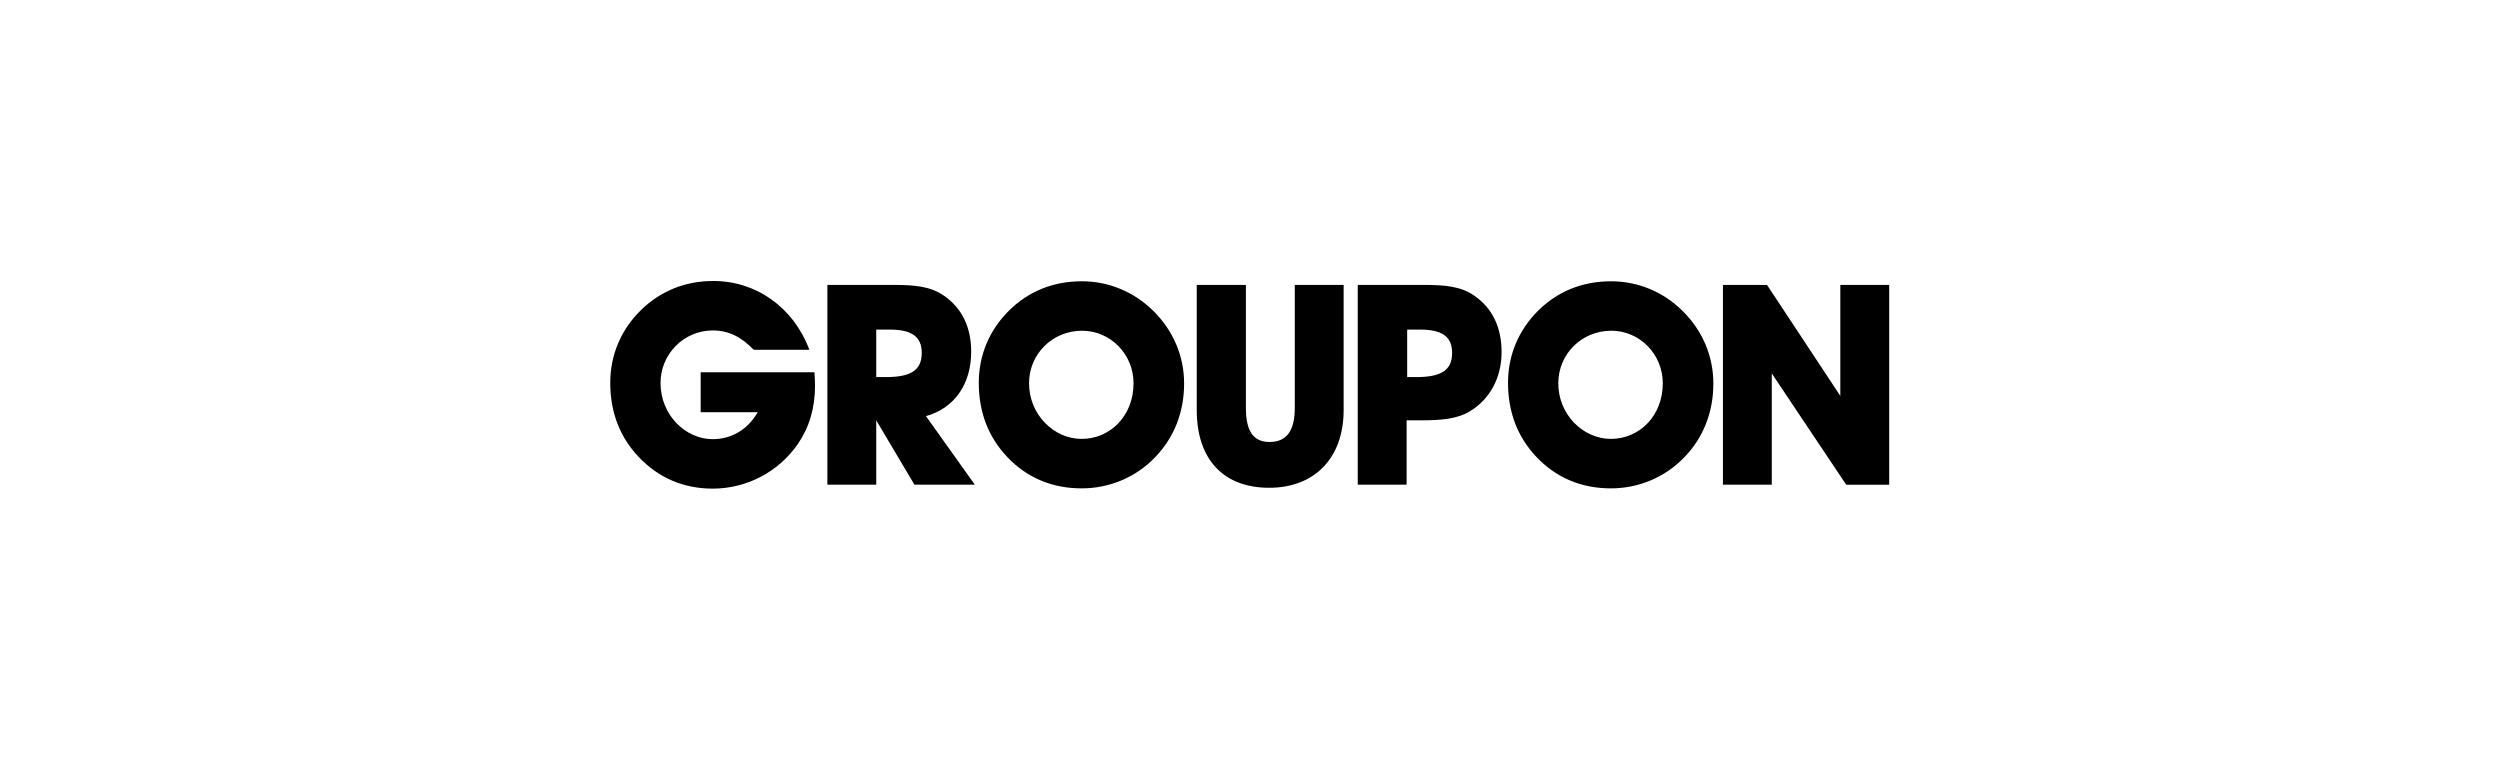 <?xml version="1.0" encoding="UTF-8"?> <svg xmlns="http://www.w3.org/2000/svg" width="4051" height="1258" viewBox="0 0 4051 1258" fill="none"><g clip-path="url(#clip0_6555_14689)"><path d="M1319.72 603.269C1320.17 610.566 1320.65 617.846 1320.65 624.688C1320.65 661.122 1311.55 692.079 1292.89 719.396C1277.47 741.712 1256.86 759.955 1232.84 772.561C1208.82 785.167 1182.1 791.76 1154.97 791.775C1107.18 791.775 1066.67 774.03 1034.82 740.326C1004.3 708.004 988.848 667.93 988.848 620.121C988.848 575.497 1006.14 534.53 1037.99 503.101C1069.86 471.689 1109.91 455.309 1155.87 455.309C1225.06 455.309 1285.58 497.658 1311.53 566.869H1221.4C1201.38 545.939 1180.44 535.457 1154.96 535.457C1107.64 535.457 1070.31 574.149 1070.31 620.576C1070.31 672.025 1110.35 711.627 1154.96 711.627C1185 711.627 1211.85 696.157 1227.77 667.913H1135.39V603.269H1319.72ZM1500.44 674.3L1579.63 785.388H1481.77L1419.87 681.125V785.388L1340.68 785.405V461.679H1448.1C1482.22 461.679 1508.17 463.954 1530.02 479.457C1558.7 499.478 1573.71 529.997 1573.71 570.054C1573.73 622.413 1546.41 661.543 1500.44 674.3ZM1493.6 571.874C1493.6 545.012 1476.76 534.075 1441.71 534.075H1419.87V611.021H1435.34C1474.49 611.021 1493.6 600.994 1493.6 571.874ZM2982.07 461.679V641.523L2863.26 461.679H2791.82V785.405H2870.99V605.123L2991.6 785.422H3061.24V461.679H2982.07ZM2726.24 503.589C2759.01 535.912 2776.32 577.351 2776.32 621.52C2776.32 667.947 2759.92 709.386 2729.44 740.815C2698.03 773.592 2655.22 791.354 2610.18 791.354C2562.38 791.354 2521.42 774.064 2489.57 740.36C2459.06 708.038 2443.58 667.98 2443.58 620.155C2443.58 575.514 2460.87 534.53 2492.72 503.118C2524.58 471.706 2564.63 455.78 2610.61 455.78C2653.89 455.78 2694.84 472.632 2726.24 503.589ZM2694.39 621.048C2694.39 573.694 2656.6 535.912 2611.09 535.912C2562.84 535.912 2525.06 573.694 2525.06 621.048C2525.06 672.042 2565.57 711.189 2610.19 711.189C2656.6 711.189 2694.39 673.845 2694.39 621.048ZM1868.66 503.589C1901.43 535.912 1918.74 577.351 1918.74 621.52C1918.74 667.947 1902.34 709.386 1871.86 740.815C1840.45 773.592 1797.66 791.354 1752.6 791.354C1704.8 791.354 1663.84 774.064 1631.99 740.36C1601.48 708.038 1586.01 667.98 1586.01 620.155C1586.01 575.514 1603.3 534.53 1635.17 503.118C1667.04 471.706 1707.08 455.78 1753.07 455.78C1796.29 455.78 1837.24 472.632 1868.66 503.589ZM1836.79 621.048C1836.79 573.694 1799.01 535.912 1753.49 535.912C1705.24 535.912 1667.46 573.694 1667.46 621.048C1667.46 672.042 1707.97 711.189 1752.58 711.189C1799.02 711.189 1836.79 673.845 1836.79 621.048ZM2433.15 570.509C2433.15 612.403 2414.02 647 2381.71 666.565C2361.22 678.85 2335.72 681.125 2302.04 681.125H2279.27V785.388L2200.08 785.405V461.679H2307.5C2341.61 461.679 2367.56 463.954 2389.42 479.457C2418.11 499.478 2433.15 529.997 2433.15 570.509ZM2353.01 571.874C2353.01 545.012 2336.18 534.075 2301.13 534.075H2280.2V611.021H2294.74C2333.9 611.021 2353.01 600.994 2353.01 571.874ZM2098.06 661.105C2098.06 697.977 2084.87 716.194 2057.09 716.194C2030.25 716.194 2018.86 697.522 2018.86 661.105V461.679H1939.2V664.29C1939.2 745.348 1983.33 790.393 2056.62 790.393C2128.98 790.393 2177.23 743.511 2177.23 664.29V461.679H2098.06V661.105Z" fill="black"></path></g><defs><clipPath id="clip0_6555_14689"><rect width="2072.79" height="404.447" fill="white" transform="translate(988.848 421.609)"></rect></clipPath></defs></svg> 